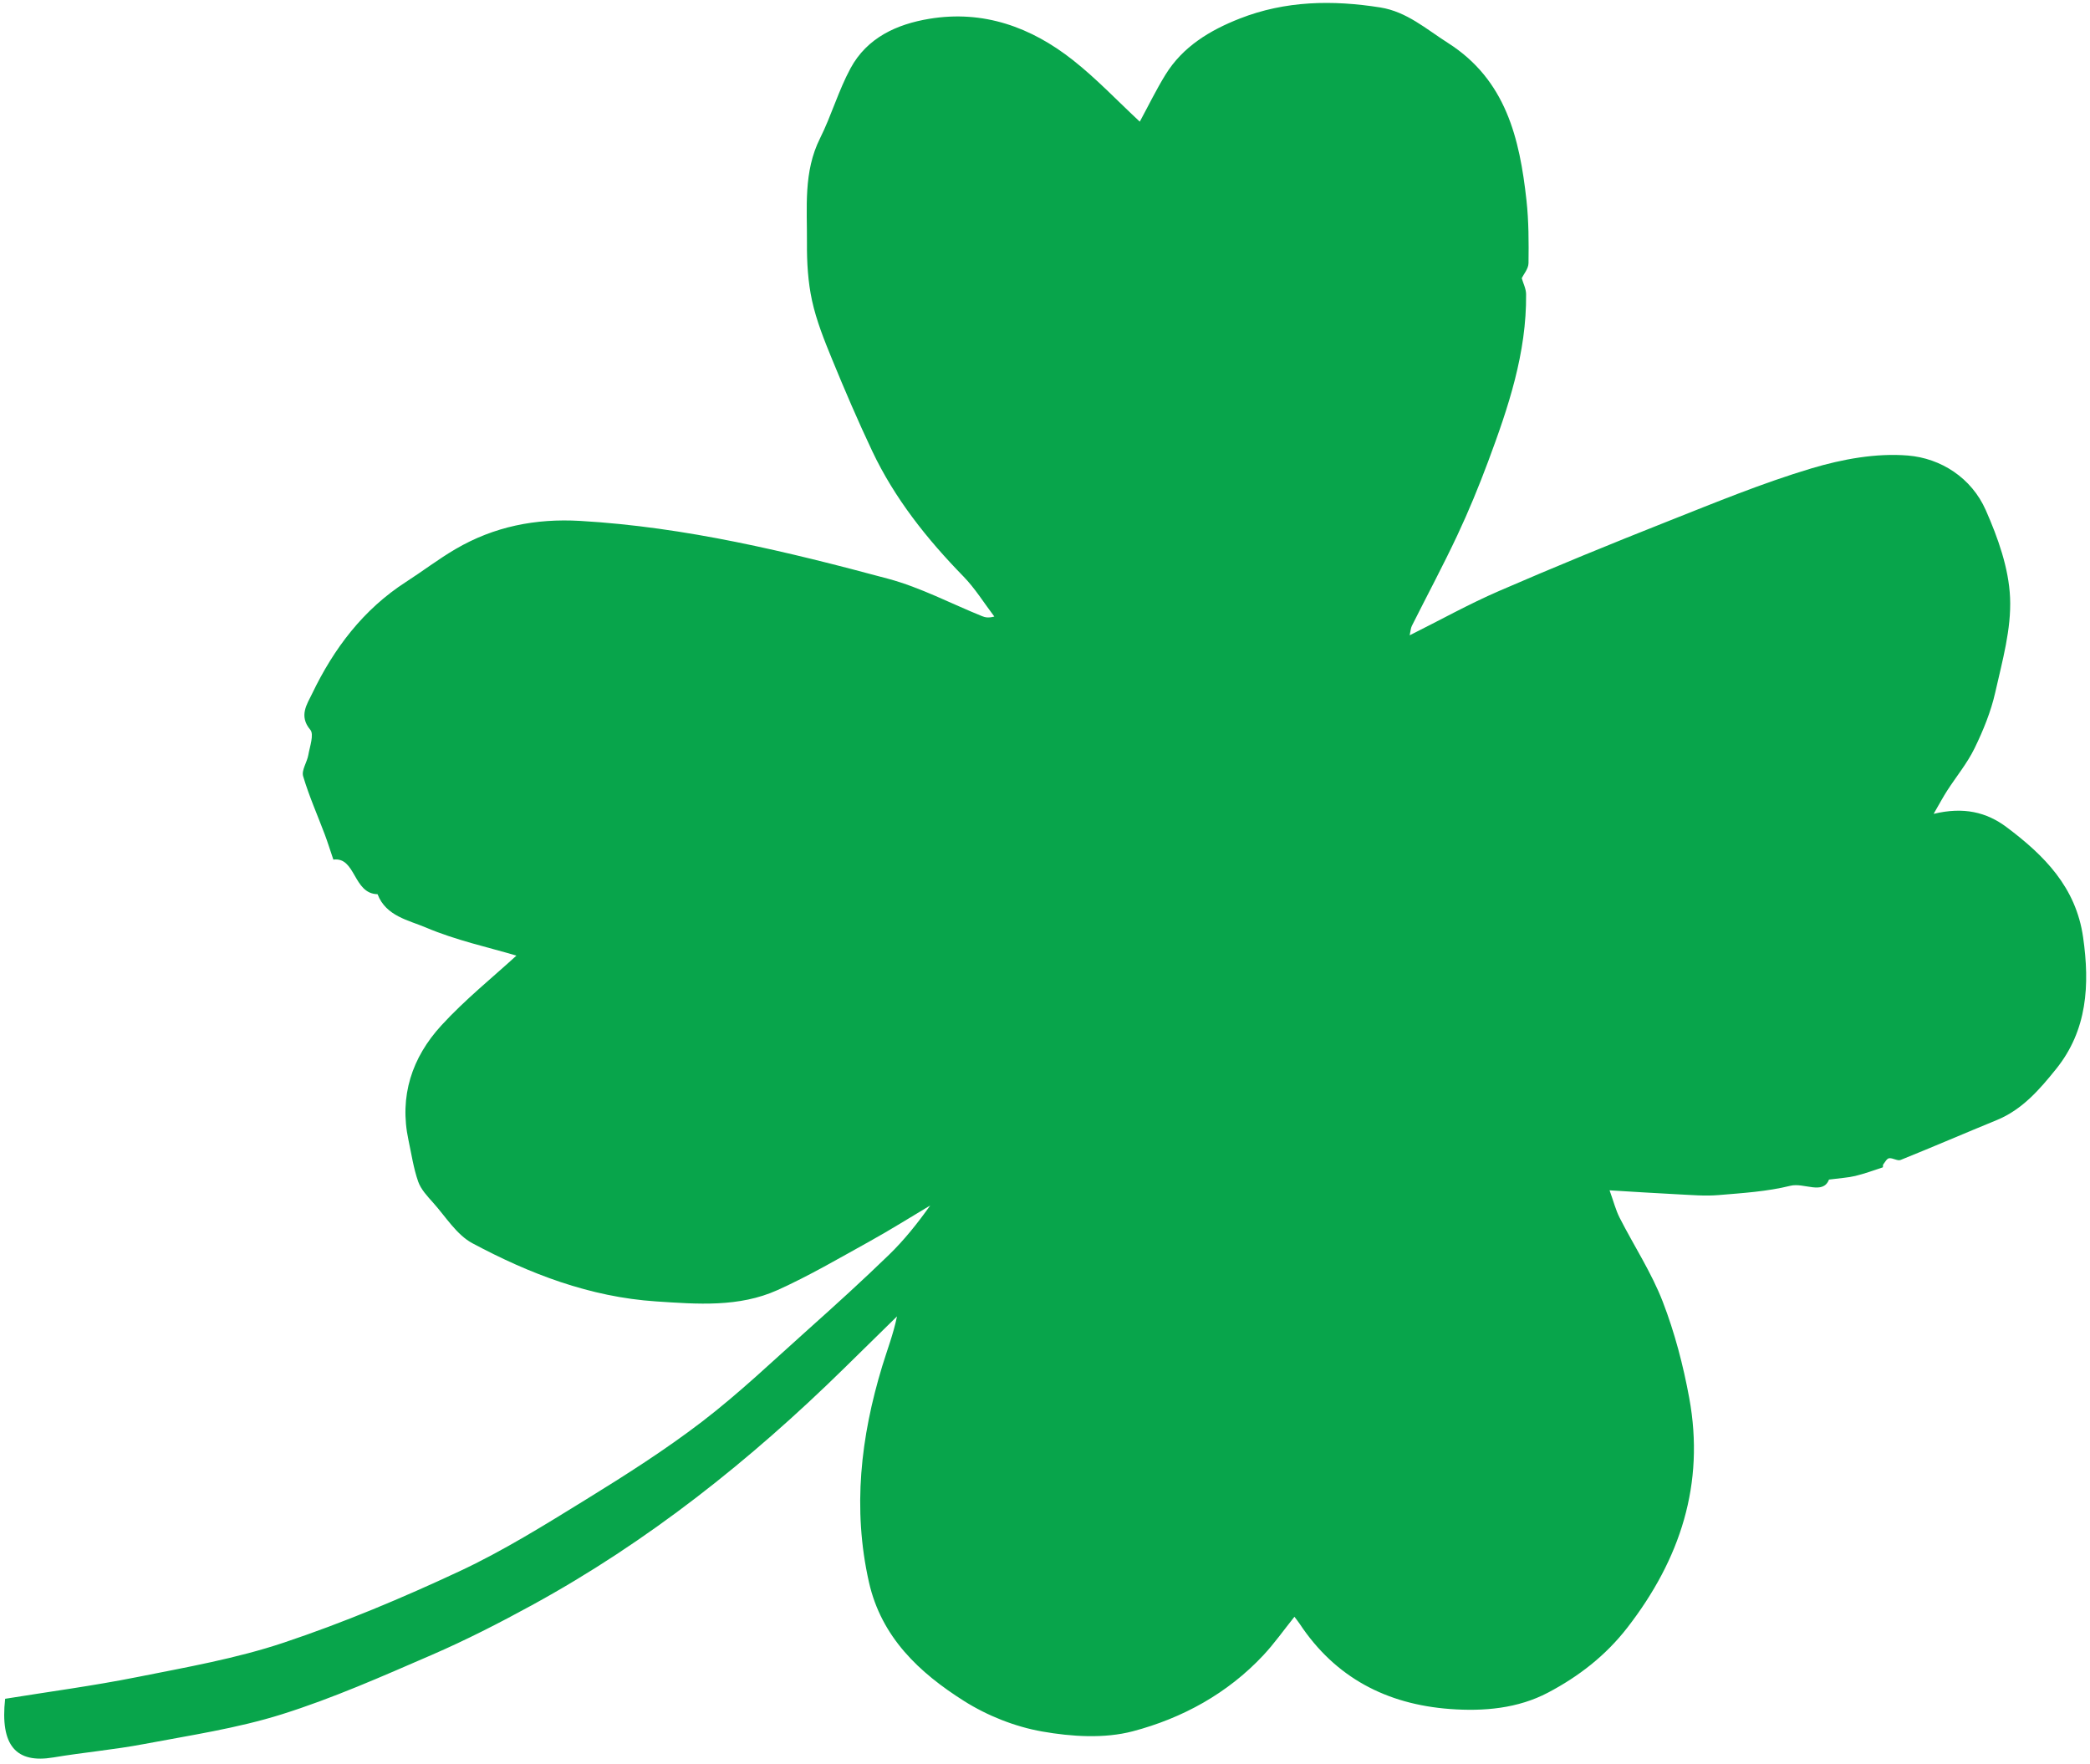 <?xml version="1.0" encoding="UTF-8"?><svg xmlns="http://www.w3.org/2000/svg" xmlns:xlink="http://www.w3.org/1999/xlink" height="420.5" preserveAspectRatio="xMidYMid meet" version="1.0" viewBox="-1.0 -0.7 498.3 420.5" width="498.3" zoomAndPan="magnify"><g id="change1_1"><path d="M122.126,227.134c-6.543-1.953-14.351-3.626-21.568-6.691c-4.145-1.761-9.53-2.701-11.541-7.952 c-5.842-0.094-5.166-8.966-10.539-8.245c-0.806-2.378-1.375-4.221-2.054-6.023c-1.737-4.615-3.752-9.145-5.15-13.858 c-0.425-1.431,0.933-3.328,1.234-5.054c0.354-2.032,1.403-4.92,0.475-6.017c-2.803-3.31-0.761-6.131,0.428-8.605 c5.164-10.747,12.172-20.068,22.387-26.649c3.97-2.558,7.739-5.448,11.808-7.83c9.168-5.368,19.065-7.336,29.736-6.717 c25.101,1.458,49.358,7.322,73.465,13.808c7.678,2.066,14.884,5.887,22.311,8.891c0.734,0.297,1.508,0.494,2.948,0.102 c-2.44-3.209-4.582-6.708-7.376-9.572c-8.71-8.932-16.394-18.583-21.747-29.897c-3.415-7.216-6.564-14.566-9.595-21.953 c-1.854-4.52-3.698-9.128-4.738-13.873c-0.981-4.477-1.252-9.188-1.218-13.791c0.063-8.402-0.885-16.923,3.12-24.934 c2.711-5.423,4.395-11.376,7.272-16.695c3.943-7.288,11.003-10.51,18.811-11.798c12.881-2.126,24.245,1.993,34.212,9.852 c5.639,4.446,10.62,9.727,15.941,14.674c2.013-3.712,3.879-7.552,6.105-11.17c4.146-6.738,10.625-10.622,17.744-13.416 c10.857-4.26,22.122-4.444,33.487-2.642c6.309,1.001,10.962,5.169,16.126,8.454c13.842,8.806,17.107,22.782,18.733,37.549 c0.545,4.947,0.545,9.971,0.483,14.956c-0.017,1.34-1.177,2.666-1.614,3.582c0.353,1.241,1.027,2.525,1.039,3.816 c0.139,14.006-4.247,27.022-9.055,39.904c-2.216,5.936-4.632,11.818-7.326,17.551c-3.429,7.297-7.241,14.413-10.855,21.623 c-0.277,0.553-0.296,1.237-0.522,2.255c7.398-3.699,14.181-7.479,21.269-10.551c13.269-5.751,26.658-11.237,40.106-16.559 c11.374-4.501,22.729-9.193,34.424-12.692c7.351-2.199,15.421-3.68,22.971-3.062c7.92,0.648,15.203,5.347,18.592,13.037 c2.894,6.566,5.473,13.791,5.785,20.831c0.332,7.489-1.858,15.174-3.54,22.639c-1.03,4.571-2.86,9.045-4.92,13.275 c-1.748,3.589-4.365,6.751-6.548,10.134c-0.932,1.443-1.738,2.967-3.217,5.516c7.142-1.725,12.622-0.412,17.406,3.178 c8.951,6.717,16.535,14.278,18.237,26.267c1.613,11.364,1,22.134-6.439,31.377c-3.905,4.853-8.058,9.691-14.145,12.184 c-7.658,3.137-15.258,6.418-22.934,9.51c-0.734,0.296-1.859-0.524-2.748-0.408c-0.528,0.069-0.973,0.938-1.401,1.489 c-0.124,0.16-0.002,0.646-0.095,0.677c-2.176,0.723-4.339,1.519-6.564,2.055c-1.746,0.42-3.571,0.508-6.263,0.863 c-1.453,3.716-5.951,0.669-9.216,1.48c-5.565,1.383-11.411,1.736-17.165,2.22c-3.153,0.265-6.361-0.022-9.538-0.178 c-5.263-0.257-10.522-0.609-16.399-0.958c0.961,2.661,1.472,4.713,2.407,6.548c3.404,6.679,7.583,13.041,10.269,19.988 c2.855,7.384,4.894,15.196,6.325,22.997c3.752,20.46-2.141,38.428-14.741,54.703c-5.206,6.723-11.667,11.688-18.927,15.514 c-7.195,3.791-15.304,4.51-23.375,3.91c-15.093-1.122-27.33-7.463-35.837-20.302c-0.373-0.563-0.807-1.087-1.256-1.688 c-2.543,3.171-4.783,6.36-7.419,9.179c-8.541,9.135-19.347,15.022-31.121,18.123c-6.773,1.784-14.567,1.287-21.592,0.052 c-6.47-1.137-13.077-3.759-18.644-7.277c-10.639-6.724-19.709-15.17-22.674-28.357c-3.934-17.496-1.963-34.58,3.176-51.477 c1.174-3.861,2.653-7.63,3.519-11.86c-4.197,4.12-8.393,8.24-12.592,12.359c-22.419,21.99-46.817,41.395-74.447,56.495 c-7.803,4.265-15.753,8.335-23.908,11.865c-11.758,5.091-23.539,10.324-35.733,14.153c-10.674,3.352-21.899,5.016-32.941,7.105 c-7.12,1.347-14.373,1.975-21.524,3.177c-8.887,1.494-12.72-2.823-11.495-13.983c10.371-1.678,20.979-3.084,31.451-5.172 c11.75-2.343,23.67-4.428,34.984-8.214c14.274-4.777,28.255-10.641,41.901-17.022c10.428-4.877,20.3-11.028,30.125-17.088 c9.478-5.846,18.925-11.853,27.751-18.618c8.804-6.749,16.875-14.464,25.165-21.871c6.56-5.862,13.079-11.779,19.391-17.905 c3.612-3.507,6.773-7.479,9.797-11.728c-4.793,2.853-9.516,5.831-14.394,8.53c-7.265,4.018-14.458,8.242-22.012,11.642 c-9.225,4.152-19.101,3.359-28.968,2.703c-15.779-1.049-30.114-6.561-43.773-13.862c-3.776-2.019-6.365-6.318-9.378-9.68 c-1.373-1.532-2.91-3.168-3.565-5.039c-1.108-3.168-1.597-6.556-2.307-9.861c-2.254-10.501,0.846-19.726,7.828-27.343 C109.917,237.57,116.576,232.233,122.126,227.134z" fill="#08A54B"/></g></svg>